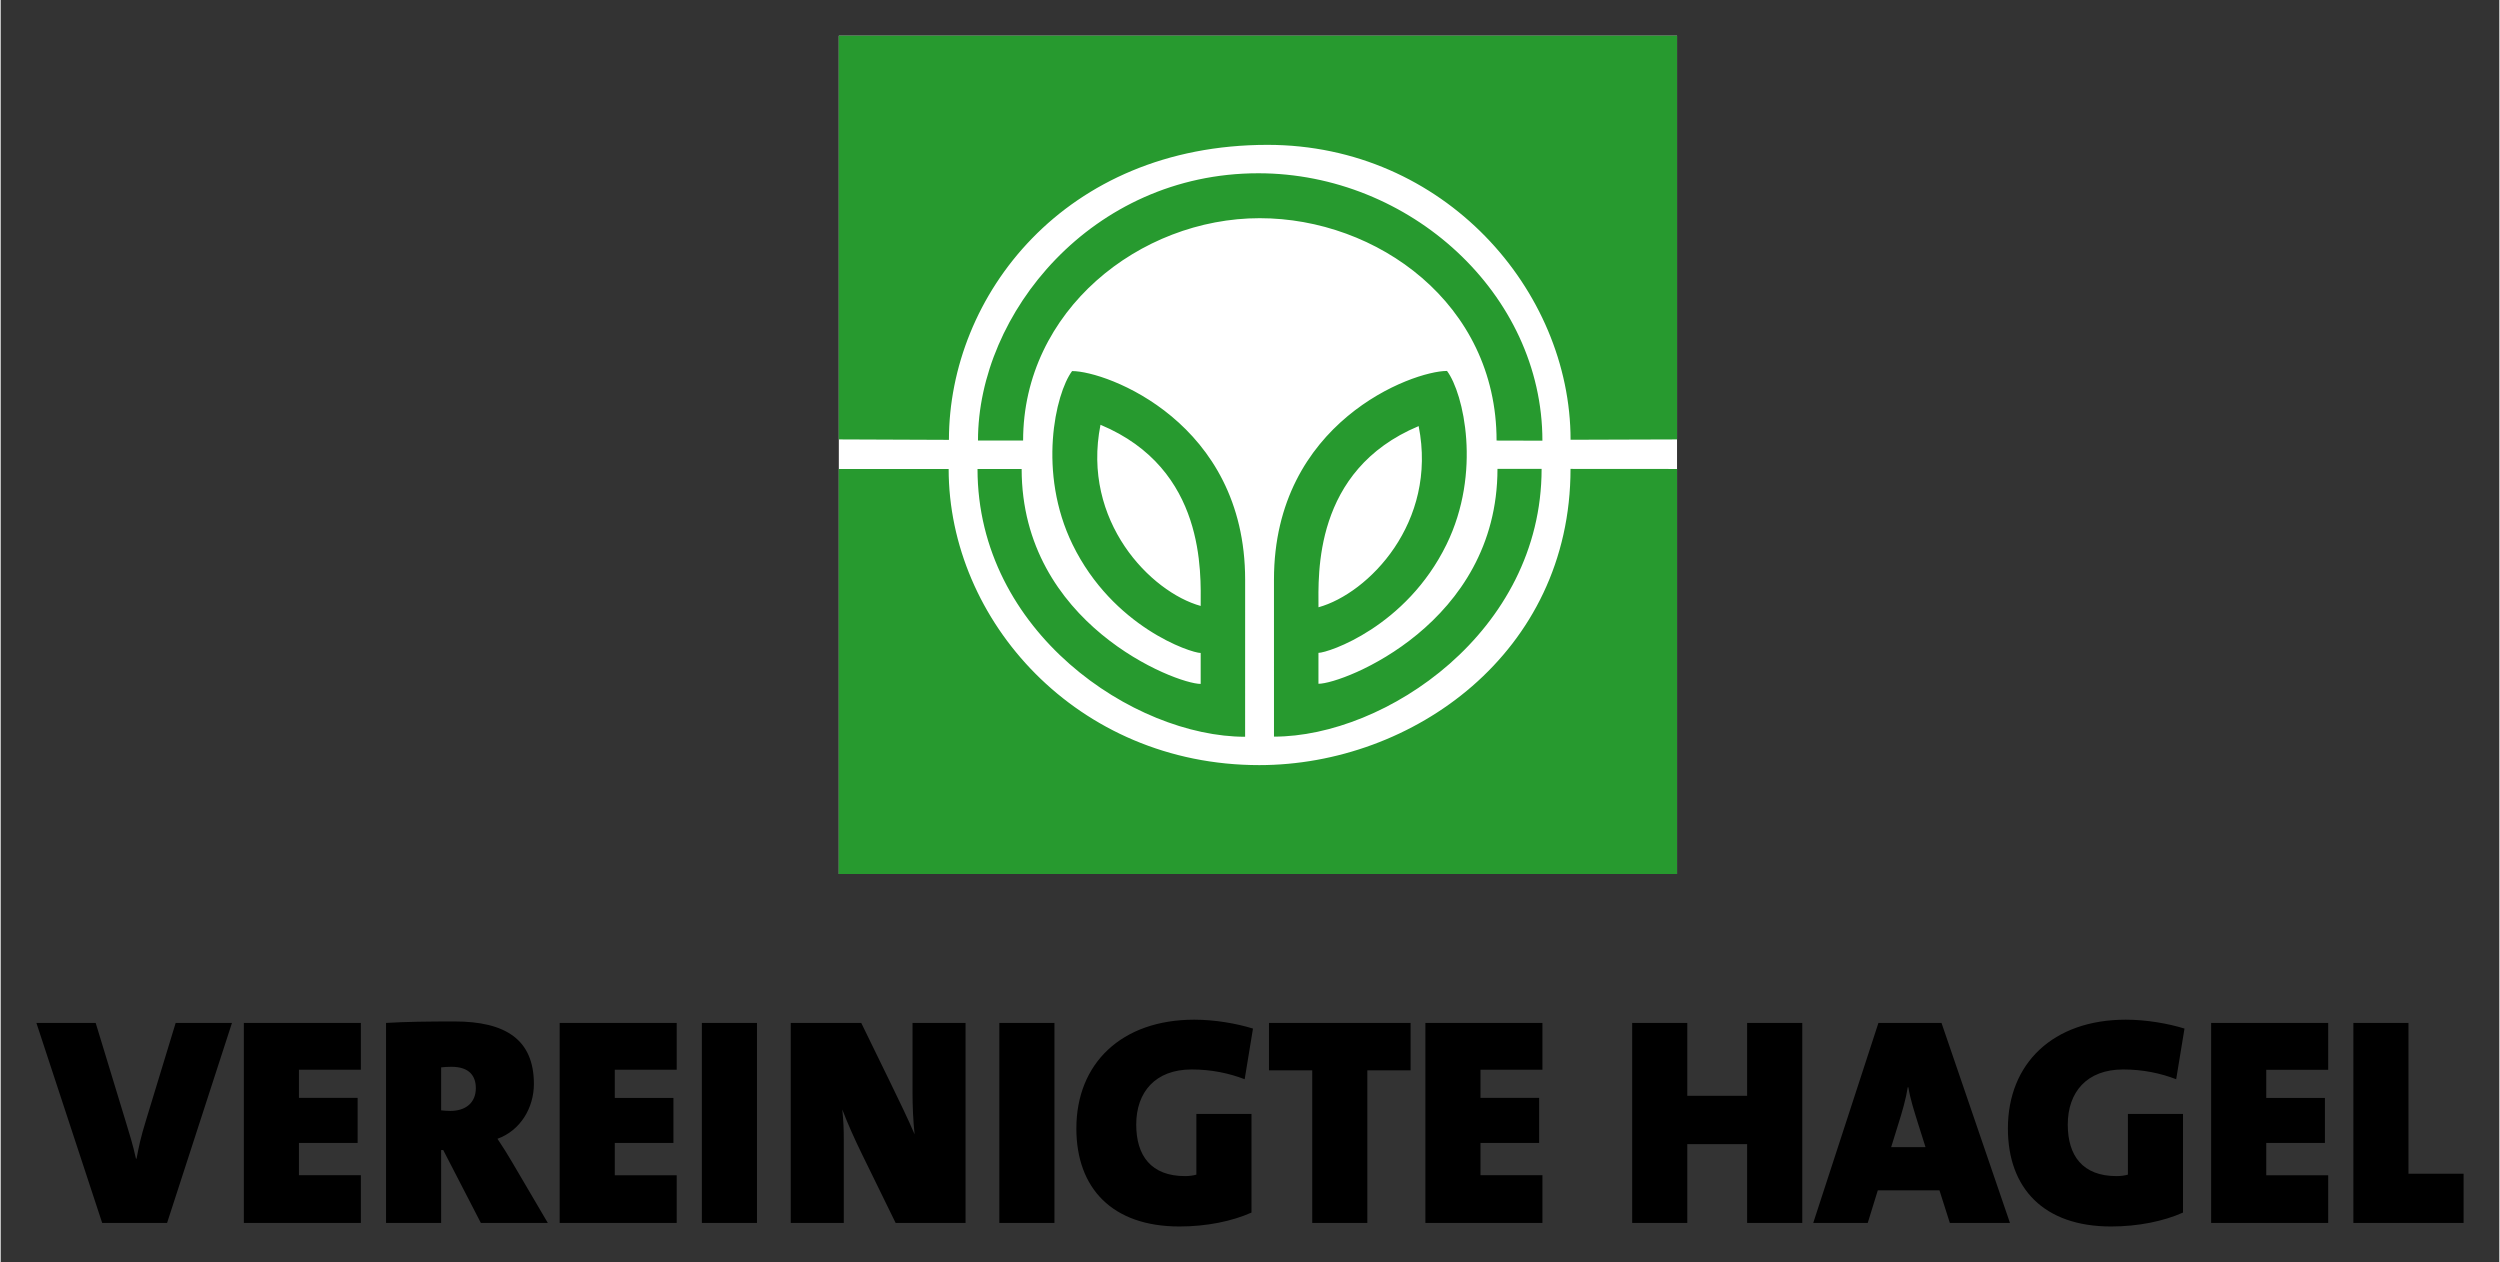 <?xml version="1.0" encoding="UTF-8" standalone="no"?>
<!DOCTYPE svg PUBLIC "-//W3C//DTD SVG 1.1//EN" "http://www.w3.org/Graphics/SVG/1.1/DTD/svg11.dtd">
<!-- Created with Inkscape (http://www.inkscape.org/) by Marsupilami -->
<svg
   xmlns:svg="http://www.w3.org/2000/svg"
   xmlns="http://www.w3.org/2000/svg"
   version="1.1"
   width="1024"
   height="517"
   viewBox="-2.94 -2.94 205.643 103.882"
   id="svg25899">
  <rect x="-2.94" y="-2.94" width="205.643" height="103.882" fill="#333333" stroke="none"/>
  <defs
     id="defs25901" />
  <path
     d="m 135.027,68.987 -68.986,0 0,-68.986 68.986,0 0,68.986 z"
     id="path25155"
     style="fill:#ffffff;fill-opacity:1;fill-rule:nonzero;stroke:none" />
  <path
     d="m 113.762,32.129 c 1.576,7.945 -4.145,13.776 -8.245,14.911 0,-2.65 -0.46,-11.273 8.245,-14.911 m 6.487,3.518 c 0,12.738 -12.675,17.689 -14.734,17.689 l 0,-2.545 c 0.797,0 7.22,-2.127 10.544,-8.931 2.886,-5.91 1.417,-12.414 0.037,-14.271 -2.839,0 -14.242,4.215 -14.242,17.169 0,5.367 0.001,12.125 0.001,12.928 9.146,0 22.026,-8.606 22.026,-22.038 l -3.632,0 m -54.213,0.01 9.044,0 c 0,12.463 10.556,24.372 25.567,24.372 12.606,0 25.614,-9.223 25.614,-24.379 1.34,0 8.768,0.006 8.768,0.006 l 0,33.337 -68.993,0 0,-33.337 m 29.787,11.273 c -4.1,-1.134 -9.822,-6.966 -8.246,-14.91 8.706,3.638 8.246,12.26 8.246,14.91 m -10.584,-19.329 c -1.38,1.855 -2.848,8.359 0.039,14.27 3.322,6.804 9.745,8.929 10.545,8.929 l 0,2.547 c -2.059,0 -14.735,-4.952 -14.735,-17.69 l -3.632,0 c 0,13.431 12.88,22.04 22.024,22.04 0,-0.804 0.002,-7.561 0.002,-12.929 0,-12.954 -11.404,-17.168 -14.242,-17.168 M 100.564,11.32 c 12.467,0 23.383,9.931 23.383,22.009 -0.431,0 -3.561,-0.01 -3.772,-0.01 0,-11.296 -9.861,-18.302 -19.494,-18.302 -9.88,0 -19.473,7.614 -19.473,18.301 -0.266,0 -3.112,-0.004 -3.714,-0.004 0,-10.445 9.365,-21.994 23.07,-21.994 M 66.037,0 l 68.993,0 0,33.225 c 0,0 -9.784,0.03 -8.765,0.03 0,-12.312 -10.43,-24.273 -24.941,-24.273 -16.709,0 -26.221,12.432 -26.221,24.279 -0.636,0 -9.065,-0.036 -9.065,-0.036 l 0,-33.225"
     id="path25183"
     style="fill:#279a2f;fill-opacity:1;fill-rule:nonzero;stroke:none" />
  <path
     d="m 199.762,97.71 0,-4.049 -4.536,0 0,-12.41 -4.535,0 0,16.459 9.071,0 m -11.143,0 0,-3.926 -5.099,0 0,-2.658 4.829,0 0,-3.706 -4.829,0 0,-2.316 5.099,0 0,-3.853 -9.634,0 0,16.459 9.634,0 z M 176.792,81.713 c -1.343,-0.415 -3.123,-0.731 -4.83,-0.731 -5.996,0 -9.704,3.609 -9.704,8.949 0,4.926 2.951,8.071 8.486,8.071 2.243,0 4.34,-0.436 5.925,-1.145 l 0,-8.12 -4.534,0 0,4.997 c -0.247,0.075 -0.585,0.122 -0.929,0.122 -2.804,0 -4.021,-1.681 -4.021,-4.242 0,-2.659 1.558,-4.535 4.558,-4.535 1.635,0 3.096,0.316 4.365,0.804 l 0.684,-4.17 z m -21.315,9.756 -2.826,0 0.56,-1.806 c 0.343,-1.075 0.659,-2.171 0.805,-3.121 l 0.048,0 c 0.172,1.024 0.465,1.901 0.757,2.853 l 0.656,2.075 z m 6.951,6.24 -5.634,-16.459 -5.192,0 -5.365,16.459 4.486,0 0.828,-2.683 5.074,0 0.855,2.683 4.949,0 z m -17.093,0 0,-16.459 -4.539,0 0,5.999 -4.925,0 0,-5.999 -4.535,0 0,16.459 4.535,0 0,-6.487 4.925,0 0,6.487 4.539,0 z m -21.386,0 0,-3.926 -5.098,0 0,-2.658 4.827,0 0,-3.706 -4.827,0 0,-2.316 5.098,0 0,-3.853 -9.633,0 0,16.459 9.633,0 z m -10.85,-12.557 0,-3.901 -11.656,0 0,3.901 3.56,0 0,12.557 4.536,0 0,-12.557 3.56,0 z M 100.126,81.713 c -1.343,-0.415 -3.123,-0.731 -4.829,-0.731 -5.999,0 -9.706,3.609 -9.706,8.949 0,4.926 2.951,8.071 8.485,8.071 2.245,0 4.341,-0.436 5.928,-1.145 l 0,-8.12 -4.536,0 0,4.997 c -0.242,0.075 -0.585,0.122 -0.926,0.122 -2.805,0 -4.024,-1.681 -4.024,-4.242 0,-2.659 1.561,-4.535 4.56,-4.535 1.634,0 3.098,0.316 4.365,0.804 l 0.684,-4.17 z m -16.339,-0.463 -4.536,0 0,16.459 4.536,0 0,-16.459 z m -7.316,16.459 0,-16.459 -4.365,0 0,5.754 c 0,1.025 0.049,2.292 0.171,3.413 -0.561,-1.315 -1.292,-2.803 -2,-4.266 l -2.39,-4.9 -5.804,0 0,16.459 4.366,0 0,-6.73 c 0,-1.074 -0.025,-1.633 -0.124,-2.609 0.416,1.097 1.001,2.414 1.635,3.706 l 2.756,5.633 5.754,0 z M 59.305,81.251 l -4.536,0 0,16.459 4.536,0 0,-16.459 z m -6.607,16.459 0,-3.926 -5.096,0 0,-2.658 4.827,0 0,-3.706 -4.827,0 0,-2.316 5.096,0 0,-3.853 -9.633,0 0,16.459 9.633,0 z m -16.532,-11.095 c 0,1.22 -0.855,1.876 -2.098,1.876 -0.244,0 -0.585,-0.024 -0.757,-0.048 l 0,-3.536 c 0.147,-0.025 0.561,-0.048 0.854,-0.048 1.488,0 2.001,0.779 2.001,1.755 m 5.925,11.095 -2.95,-5.022 c -0.367,-0.634 -0.756,-1.244 -1.195,-1.903 1.901,-0.684 2.999,-2.56 2.999,-4.513 0,-3.658 -2.34,-5.144 -6.535,-5.144 -2.074,0 -4.098,0.024 -5.634,0.122 l 0,16.459 4.535,0 0,-5.997 0.172,0 3.096,5.997 5.511,0 z m -15.387,0 0,-3.926 -5.096,0 0,-2.658 4.829,0 0,-3.706 -4.829,0 0,-2.316 5.096,0 0,-3.853 -9.631,0 0,16.459 9.631,0 z M 16.095,81.251 l -4.634,0 -2.438,7.999 c -0.464,1.511 -0.585,2.145 -0.781,3.169 l -0.049,0 C 7.95,91.297 7.657,90.371 7.39,89.492 L 4.879,81.251 0,81.251 l 5.414,16.459 5.341,0 5.34,-16.459"
     id="path25191"
     style="fill:#000000;fill-opacity:1;fill-rule:nonzero;stroke:none" />
</svg>
<!-- version: 20110311, original size: 199.76245 98.002251, border: 3% -->
